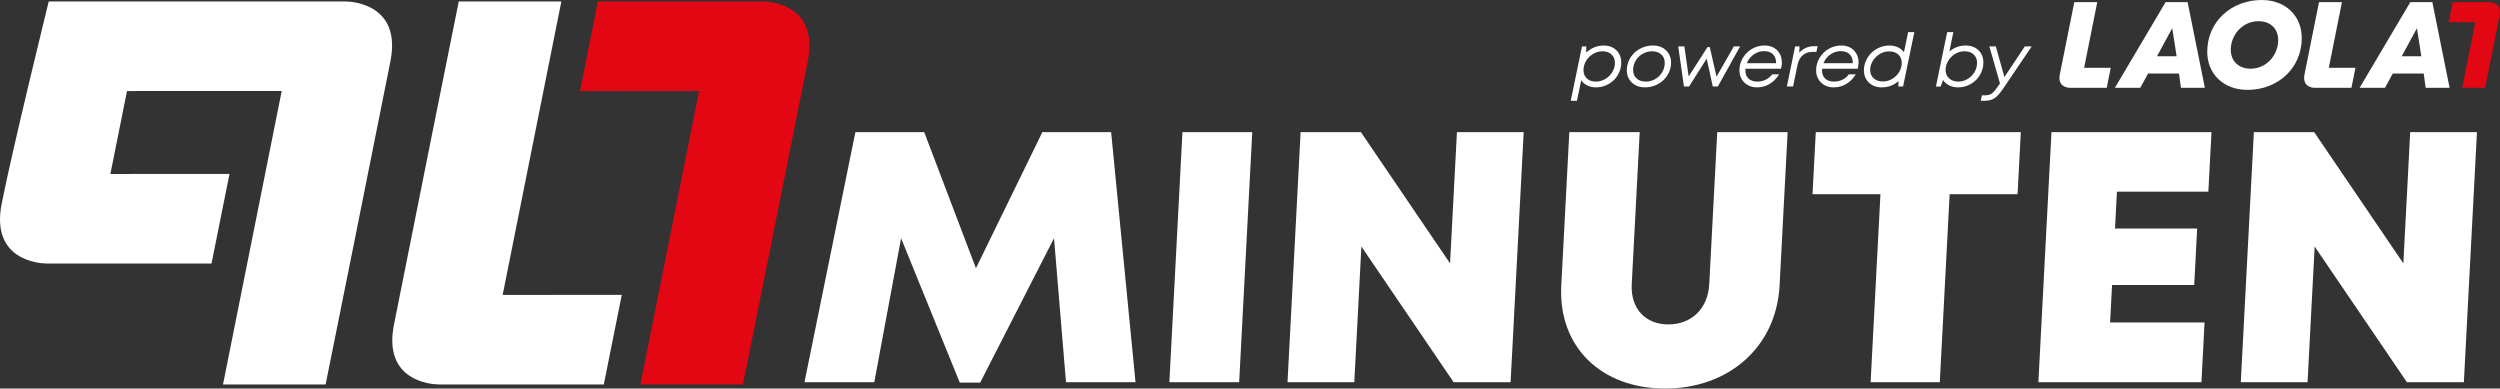<?xml version="1.0" encoding="UTF-8"?>
<svg id="Ebene_2" data-name="Ebene 2" xmlns="http://www.w3.org/2000/svg" viewBox="0 0 2068.46 321.46">
  <rect x="0" y="0" width="2068.46" height="321.46" fill="#333333" stroke="none"/>
  <defs>
    <style>
      .cls-1 {
        fill: #e30613;
      }

      .cls-1, .cls-2 {
        stroke-width: 0px;
      }

      .cls-2 {
        fill: #fff;
      }
    </style>
  </defs>
  <g id="Ebene_1-2" data-name="Ebene 1">
    <g>
      <g>
        <g>
          <path class="cls-2" d="M1326.75,37.66c4.41,0,7.96,1.32,10.64,3.94,2.68,2.63,4.02,6.03,4.02,10.19,0,2.72-.54,5.34-1.64,7.85-1.09,2.51-2.56,4.69-4.41,6.54-1.85,1.85-4.07,3.33-6.67,4.44-2.6,1.11-5.32,1.67-8.17,1.67-2.66,0-5.05-.52-7.16-1.56-2.11-1.04-3.81-2.48-5.09-4.32l-3.53,16.98h-5.14l9.31-45h3.56l-.06,5.1c1.92-1.82,4.1-3.24,6.56-4.27,2.46-1.03,5.04-1.54,7.77-1.54ZM1320.4,67.51c2.08,0,4.1-.43,6.03-1.29,1.94-.86,3.62-1.99,5.04-3.4,1.42-1.41,2.56-3.07,3.42-4.97.86-1.9,1.28-3.85,1.28-5.85,0-2.86-.93-5.17-2.8-6.93-1.87-1.76-4.37-2.64-7.5-2.64-2.08,0-4.09.43-6.03,1.29-1.94.86-3.61,2-5.03,3.41-1.41,1.41-2.54,3.07-3.38,4.99-.85,1.92-1.27,3.89-1.27,5.91,0,2.84.92,5.13,2.77,6.87,1.85,1.74,4.34,2.61,7.47,2.61Z"/>
          <path class="cls-2" d="M1361.14,72.28c-4.54,0-8.2-1.33-10.98-3.99-2.78-2.66-4.18-6.08-4.18-10.26,0-2.74.57-5.37,1.72-7.88,1.14-2.51,2.68-4.67,4.59-6.5,1.92-1.82,4.21-3.27,6.87-4.36,2.66-1.09,5.43-1.63,8.32-1.63,4.54,0,8.2,1.33,10.98,3.99,2.78,2.66,4.18,6.08,4.18,10.26,0,2.74-.57,5.37-1.72,7.88-1.14,2.51-2.68,4.67-4.59,6.5-1.92,1.82-4.21,3.27-6.87,4.36-2.66,1.09-5.43,1.63-8.32,1.63ZM1361.73,67.51c2.82,0,5.45-.71,7.87-2.13,2.42-1.42,4.33-3.32,5.71-5.7,1.38-2.38,2.07-4.93,2.07-7.65,0-2.92-.95-5.25-2.86-6.99-1.91-1.74-4.46-2.61-7.66-2.61-2.11,0-4.13.42-6.06,1.26-1.94.84-3.61,1.95-5.01,3.35-1.4,1.39-2.52,3.03-3.34,4.93-.82,1.9-1.24,3.88-1.24,5.94,0,2.92.95,5.25,2.86,6.99,1.91,1.74,4.46,2.61,7.66,2.61Z"/>
          <path class="cls-2" d="M1434.57,38.38h5.2l-18.47,33.18h-4.18l-5.04-23.04-14.57,23.04h-4.24l-4.73-33.18h5.07l3.56,24.84,15.62-24.3h1.86l5.57,24.54,14.35-25.08Z"/>
          <path class="cls-2" d="M1473.6,56.89h-29.42c0,.1-.01.25-.03.43-.02.19-.04.36-.05.53-.01.16-.02.31-.02.45,0,2.86.89,5.11,2.66,6.75,1.78,1.64,4.21,2.46,7.3,2.46,2.47,0,4.78-.53,6.91-1.58,2.13-1.05,3.9-2.52,5.3-4.42h5.75c-2.12,3.44-4.74,6.09-7.86,7.96-3.11,1.87-6.54,2.81-10.27,2.81-4.35,0-7.89-1.33-10.61-3.99-2.72-2.66-4.08-6.06-4.08-10.2,0-3.56.92-6.91,2.75-10.05,1.83-3.14,4.35-5.65,7.55-7.55,3.2-1.89,6.66-2.83,10.39-2.83,4.41,0,7.92,1.32,10.52,3.97,2.6,2.65,3.9,6.08,3.9,10.28,0,1.62-.24,3.28-.71,4.98ZM1459.68,42.31c-3.24,0-6.15.93-8.74,2.79-2.59,1.86-4.47,4.25-5.65,7.17h24.22v-.33c0-2.98-.87-5.33-2.61-7.05-1.74-1.72-4.15-2.58-7.22-2.58Z"/>
          <path class="cls-2" d="M1500.82,38.23h3.03l-.99,4.71h-3.46c-3.01,0-5.56.87-7.64,2.59-2.08,1.73-3.51,4.12-4.3,7.16l-3.9,18.87h-5.13l6.84-33.18h3.65l-.28,5.28c3.26-3.62,7.32-5.43,12.19-5.43Z"/>
          <path class="cls-2" d="M1537.04,56.89h-29.42c0,.1-.01.25-.03.43-.02.19-.04.36-.05.53-.01.16-.02.31-.02.45,0,2.86.89,5.11,2.66,6.75,1.78,1.64,4.21,2.46,7.3,2.46,2.47,0,4.78-.53,6.91-1.58,2.13-1.05,3.9-2.52,5.3-4.42h5.75c-2.12,3.44-4.74,6.09-7.86,7.96-3.11,1.87-6.54,2.81-10.27,2.81-4.35,0-7.89-1.33-10.61-3.99-2.72-2.66-4.08-6.06-4.08-10.2,0-3.56.92-6.91,2.75-10.05,1.83-3.14,4.35-5.65,7.55-7.55,3.2-1.89,6.66-2.83,10.39-2.83,4.41,0,7.92,1.32,10.52,3.97,2.6,2.65,3.9,6.08,3.9,10.28,0,1.62-.24,3.28-.71,4.98ZM1523.12,42.31c-3.24,0-6.15.93-8.74,2.79-2.59,1.86-4.47,4.25-5.65,7.17h24.22v-.33c0-2.98-.87-5.33-2.61-7.05-1.74-1.72-4.15-2.58-7.22-2.58Z"/>
          <path class="cls-2" d="M1578.76,26.56h5.14l-9.32,45h-3.95l.25-4.5c-3.96,3.48-8.6,5.22-13.92,5.22-4.42,0-7.98-1.32-10.7-3.97-2.72-2.65-4.09-6.06-4.09-10.22,0-2.7.56-5.3,1.67-7.8,1.12-2.5,2.61-4.67,4.48-6.53,1.89-1.85,4.12-3.33,6.73-4.44,2.61-1.11,5.34-1.66,8.19-1.66,2.64,0,4.99.49,7.05,1.47,2.07.98,3.74,2.35,5.01,4.11l3.47-16.68ZM1557.88,67.42c2.74,0,5.32-.72,7.73-2.16,2.41-1.44,4.32-3.35,5.74-5.71,1.41-2.37,2.12-4.89,2.12-7.55,0-2.86-.95-5.15-2.85-6.89-1.9-1.73-4.44-2.6-7.61-2.6-2.77,0-5.36.74-7.78,2.2-2.43,1.47-4.35,3.39-5.76,5.75-1.41,2.36-2.12,4.83-2.12,7.41,0,2.86.96,5.17,2.88,6.91,1.92,1.75,4.47,2.63,7.64,2.63Z"/>
          <path class="cls-2" d="M1626.29,37.66c4.45,0,8.02,1.31,10.7,3.93,2.68,2.62,4.02,6,4.02,10.14,0,3.66-.92,7.07-2.77,10.22-1.85,3.15-4.38,5.66-7.59,7.53-3.22,1.87-6.75,2.81-10.58,2.81-2.74,0-5.19-.54-7.33-1.61-2.15-1.07-3.86-2.56-5.13-4.48l-1.86,5.37h-3.99l9.31-45h5.1l-3.31,16.08c3.92-3.32,8.4-4.98,13.43-4.98ZM1620.26,67.51c2.74,0,5.31-.72,7.72-2.16,2.4-1.44,4.3-3.35,5.71-5.74,1.4-2.39,2.1-4.93,2.1-7.61,0-2.88-.95-5.2-2.85-6.95-1.9-1.75-4.42-2.63-7.58-2.63-2.74,0-5.33.74-7.75,2.21-2.42,1.47-4.34,3.39-5.74,5.77-1.41,2.38-2.11,4.87-2.11,7.47,0,2.86.97,5.18,2.89,6.96,1.93,1.78,4.46,2.67,7.6,2.67Z"/>
          <path class="cls-2" d="M1675.29,38.38h5.7l-23.61,34.92c-2.64,3.88-5.02,6.53-7.15,7.95-2.12,1.42-4.8,2.13-8.04,2.13h-3.34l.93-4.5h2.48c2.33,0,4.16-.45,5.49-1.36,1.33-.91,2.99-2.77,4.97-5.6l2.04-2.88-8.81-30.66h5.35l7.11,25.38,16.89-25.38Z"/>
        </g>
        <g>
          <path class="cls-2" d="M1802.85,60.83h-25.57l-6.45,11.82h-21L1791.77,1.79h18.23l14.27,70.86h-19.79l-1.63-11.82ZM1784.65,46.58h16.25l-3.63-23.24-12.62,23.24Z"/>
          <path class="cls-2" d="M1826.23,42.87c0-25.04,20.01-42.87,45.1-42.87,19.88,0,33.11,13.3,33.11,31.42,0,25.11-19.87,42.94-44.96,42.94-19.95,0-33.24-13.37-33.24-31.49ZM1884.95,33.18c0-9.49-6.48-15.66-16.3-15.66-13.25,0-22.95,11.46-22.95,23.59,0,9.42,6.48,15.73,16.37,15.73,13.38,0,22.88-11.46,22.88-23.65Z"/>
          <path class="cls-2" d="M2005.32,60.83h-25.57l-6.45,11.82h-21L1994.25,1.79h18.23l14.27,70.86h-19.79l-1.63-11.82ZM1987.12,46.58h16.25l-3.63-23.24-12.62,23.24Z"/>
          <path class="cls-2" d="M1704.25,61.63c2.03-10.32,12-59.84,12-59.84h18.98l-10.86,54.29h22.04s-3.33,16.57-3.33,16.57h-30.52c-1.51,0-10.34-.7-8.32-11.02Z"/>
          <path class="cls-2" d="M1906.7,61.63c2.03-10.32,12-59.84,12-59.84h18.98l-10.86,54.29h22.04s-3.33,16.57-3.33,16.57h-30.52c-1.51,0-10.34-.7-8.32-11.02Z"/>
          <path class="cls-1" d="M2068.16,12.81c-2.03,10.32-12,59.84-12,59.84h-18.98l10.86-54.29h-22.04s3.33-16.57,3.33-16.57h30.52c1.51,0,10.34.7,8.32,11.02Z"/>
        </g>
      </g>
      <g>
        <path class="cls-2" d="M285.87,1.22H40.33S10.42,122.6,1.35,168.75c-9.07,46.15,30.45,49.27,37.18,49.27h136.48l14.87-74.11-98.55.03,13.74-68.62,128.01-.03-48.56,242.79h84.89s44.59-221.44,53.66-267.59C332.13,4.34,292.61,1.22,285.87,1.22Z"/>
        <g>
          <path class="cls-2" d="M325.92,268.82C334.99,222.66,379.57,1.22,379.57,1.22h84.89l-48.56,242.79,98.55-.03-14.87,74.11h-136.48c-6.74,0-46.26-3.12-37.18-49.27Z"/>
          <path class="cls-1" d="M668.39,50.5c-9.07,46.16-53.66,267.59-53.66,267.59h-84.89l48.56-242.79-98.55.03L494.73,1.22h136.48c6.74,0,46.26,3.12,37.18,49.27Z"/>
        </g>
      </g>
      <g>
        <path class="cls-2" d="M881.99,316.24l-9.91-119.16-61.11,119.5h-16.86l-48.56-119.47-22.18,119.12h-57.75l42.12-206.9h56.93l42.81,112.59,54.95-112.59h56.9l20.17,206.9h-57.52Z"/>
        <path class="cls-2" d="M978.34,109.34h57.75l-10.83,206.9h-57.75l10.83-206.9Z"/>
        <path class="cls-2" d="M1260.67,109.34l-10.83,206.9h-47.12l-76.33-112.28-5.88,112.28h-55.24l10.83-206.9h49.9l73.74,108.55,5.7-108.55h55.24Z"/>
        <path class="cls-2" d="M1291.78,236.2l6.65-126.86h58.24l-6.6,125.79c-1.05,20.23,11.29,33.29,30.34,33.29s32.75-13.06,33.8-33.29l6.6-125.79h58.24l-6.65,126.86c-2.67,50.91-42.02,85.27-94.76,85.27s-88.52-34.36-85.86-85.27Z"/>
        <path class="cls-2" d="M1669.31,160.66h-56.21l-8.14,155.58h-57.24l8.14-155.58h-56.21l2.7-51.32h169.66l-2.7,51.32Z"/>
        <path class="cls-2" d="M1824.01,266.79l-2.59,49.45h-134.9l10.83-206.9h132.39l-2.59,49.27h-75.64l-1.59,30.47h67.97l-2.44,46.75h-67.97l-1.62,30.97h78.16Z"/>
        <path class="cls-2" d="M2049.39,109.34l-10.83,206.9h-47.12l-76.33-112.28-5.88,112.28h-55.24l10.83-206.9h49.9l73.77,108.55,5.67-108.55h55.24Z"/>
      </g>
    </g>
  </g>
</svg>